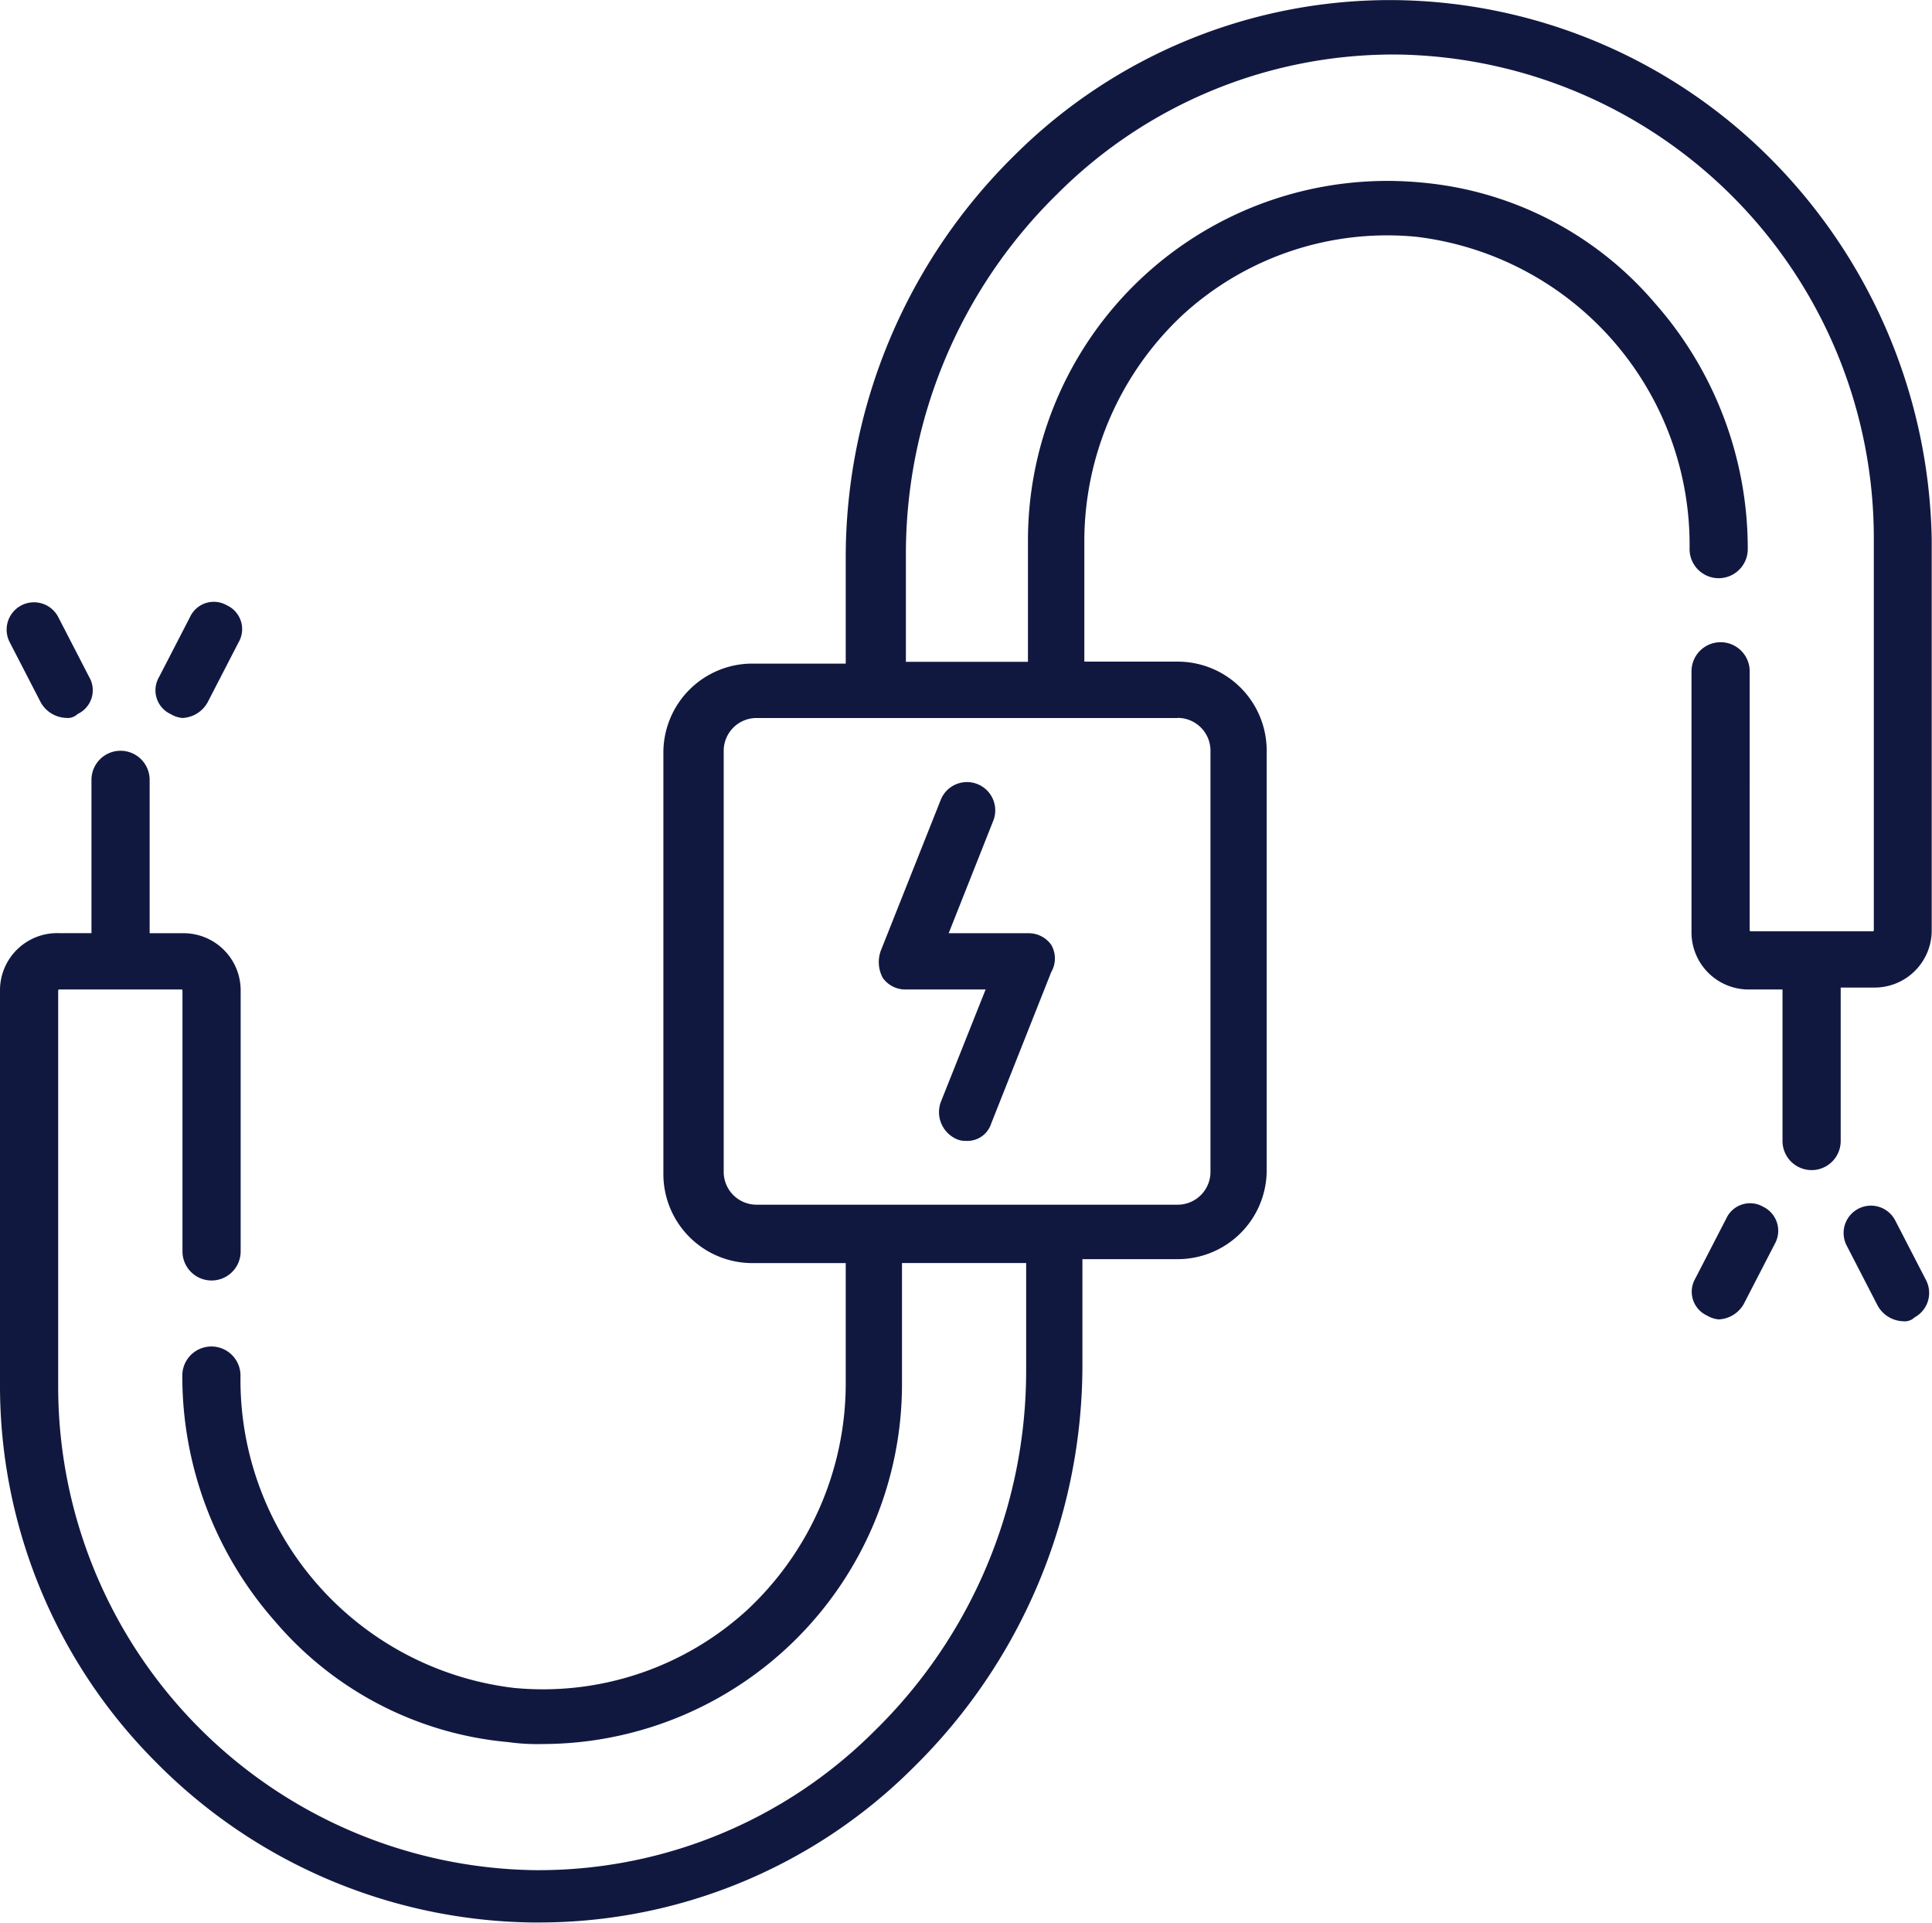 <svg id="Grupo_135" data-name="Grupo 135" xmlns="http://www.w3.org/2000/svg" width="47.084" height="46.849" viewBox="0 0 47.084 46.849">
  <g id="Grupo_124" data-name="Grupo 124" transform="translate(21.411 19.052)">
    <g id="Grupo_123" data-name="Grupo 123">
      <path id="Caminho_794" data-name="Caminho 794" d="M76.8,73.471a.674.674,0,0,0-.567-.284H74.3l1.087-2.742a.689.689,0,0,0-1.276-.52l-1.465,3.687a.813.813,0,0,0,.047.662.674.674,0,0,0,.567.284H75.2L74.108,77.3a.717.717,0,0,0,.378.9.514.514,0,0,0,.236.047.61.61,0,0,0,.615-.425L76.8,74.132A.661.661,0,0,0,76.8,73.471Z" transform="translate(-72.591 -69.499)" fill="#111840"/>
    </g>
  </g>
  <g id="Grupo_126" data-name="Grupo 126" transform="translate(0 0)">
    <g id="Grupo_125" data-name="Grupo 125">
      <path id="Caminho_795" data-name="Caminho 795" d="M70.508,33.122A13.124,13.124,0,0,0,61.337,29.2a12.964,12.964,0,0,0-9.313,3.782,13.746,13.746,0,0,0-4.113,9.738v2.647H45.642a2.169,2.169,0,0,0-2.175,2.175V57.8a2.169,2.169,0,0,0,2.175,2.175h2.269v2.978A7.554,7.554,0,0,1,45.5,68.436a7.372,7.372,0,0,1-5.673,1.891,7.56,7.56,0,0,1-6.666-7.611.709.709,0,0,0-1.418,0,9.033,9.033,0,0,0,2.269,6,8.453,8.453,0,0,0,5.673,2.931,5.139,5.139,0,0,0,.851.047,8.771,8.771,0,0,0,8.746-8.746V59.974h3.026v2.647a12.274,12.274,0,0,1-3.687,8.746,11.574,11.574,0,0,1-8.32,3.4A11.785,11.785,0,0,1,28.718,63V53.355c0-.047,0-.047.047-.047H31.7c.047,0,.047,0,.047.047V59.69a.709.709,0,0,0,1.418,0V53.355a1.393,1.393,0,0,0-1.418-1.418h-.8V48.2a.709.709,0,0,0-1.418,0v3.735h-.8A1.393,1.393,0,0,0,27.3,53.355V62.9a12.98,12.98,0,0,0,3.782,9.218,13.124,13.124,0,0,0,9.171,3.924h.236a12.9,12.9,0,0,0,9.077-3.782,13.746,13.746,0,0,0,4.113-9.738V59.879H56A2.169,2.169,0,0,0,58.17,57.7V47.493A2.169,2.169,0,0,0,56,45.319H53.726V42.341a7.554,7.554,0,0,1,2.411-5.484,7.372,7.372,0,0,1,5.673-1.891,7.56,7.56,0,0,1,6.666,7.611.709.709,0,0,0,1.418,0,9.033,9.033,0,0,0-2.269-6,8.453,8.453,0,0,0-5.673-2.931,8.758,8.758,0,0,0-9.6,8.7v2.978H49.377V42.672a12.274,12.274,0,0,1,3.687-8.746,11.574,11.574,0,0,1,8.32-3.4A11.785,11.785,0,0,1,72.966,42.293v9.549c0,.047,0,.047-.047.047H69.988c-.047,0-.047,0-.047-.047V45.555a.709.709,0,0,0-1.418,0V51.89a1.393,1.393,0,0,0,1.418,1.418h.8V57a.709.709,0,1,0,1.418,0V53.261h.8a1.393,1.393,0,0,0,1.418-1.418v-9.5A13.483,13.483,0,0,0,70.508,33.122ZM56,46.69a.8.8,0,0,1,.8.8V57.752a.8.8,0,0,1-.8.8H45.737a.8.8,0,0,1-.8-.8V47.493a.8.8,0,0,1,.8-.8H56Z" transform="translate(-27.3 -29.197)" fill="#111840"/>
    </g>
  </g>
  <g id="Grupo_128" data-name="Grupo 128" transform="translate(0.152 14.666)">
    <g id="Grupo_127" data-name="Grupo 127">
      <path id="Caminho_796" data-name="Caminho 796" d="M29.644,62.055l-.756-1.465a.666.666,0,0,0-1.182.615l.756,1.465a.738.738,0,0,0,.615.378.347.347,0,0,0,.284-.095A.638.638,0,0,0,29.644,62.055Z" transform="translate(-27.621 -60.221)" fill="#111840"/>
    </g>
  </g>
  <g id="Grupo_130" data-name="Grupo 130" transform="translate(3.792 14.666)">
    <g id="Grupo_129" data-name="Grupo 129">
      <path id="Caminho_797" data-name="Caminho 797" d="M37.06,60.306a.638.638,0,0,0-.9.284l-.756,1.465a.638.638,0,0,0,.284.9.672.672,0,0,0,.284.095.738.738,0,0,0,.615-.378l.756-1.465A.638.638,0,0,0,37.06,60.306Z" transform="translate(-35.321 -60.221)" fill="#111840"/>
    </g>
  </g>
  <g id="Grupo_132" data-name="Grupo 132" transform="translate(44.92 29.368)">
    <g id="Grupo_131" data-name="Grupo 131">
      <path id="Caminho_798" data-name="Caminho 798" d="M124.344,93.155l-.756-1.465a.666.666,0,0,0-1.182.615l.756,1.465a.738.738,0,0,0,.615.378.347.347,0,0,0,.284-.095A.677.677,0,0,0,124.344,93.155Z" transform="translate(-122.321 -91.321)" fill="#111840"/>
    </g>
  </g>
  <g id="Grupo_134" data-name="Grupo 134" transform="translate(41.232 29.321)">
    <g id="Grupo_133" data-name="Grupo 133">
      <path id="Caminho_799" data-name="Caminho 799" d="M116.26,91.306a.638.638,0,0,0-.9.284l-.756,1.465a.638.638,0,0,0,.284.9.672.672,0,0,0,.284.095.738.738,0,0,0,.615-.378l.756-1.465A.65.65,0,0,0,116.26,91.306Z" transform="translate(-114.521 -91.221)" fill="#111840"/>
    </g>
  </g>
</svg>
